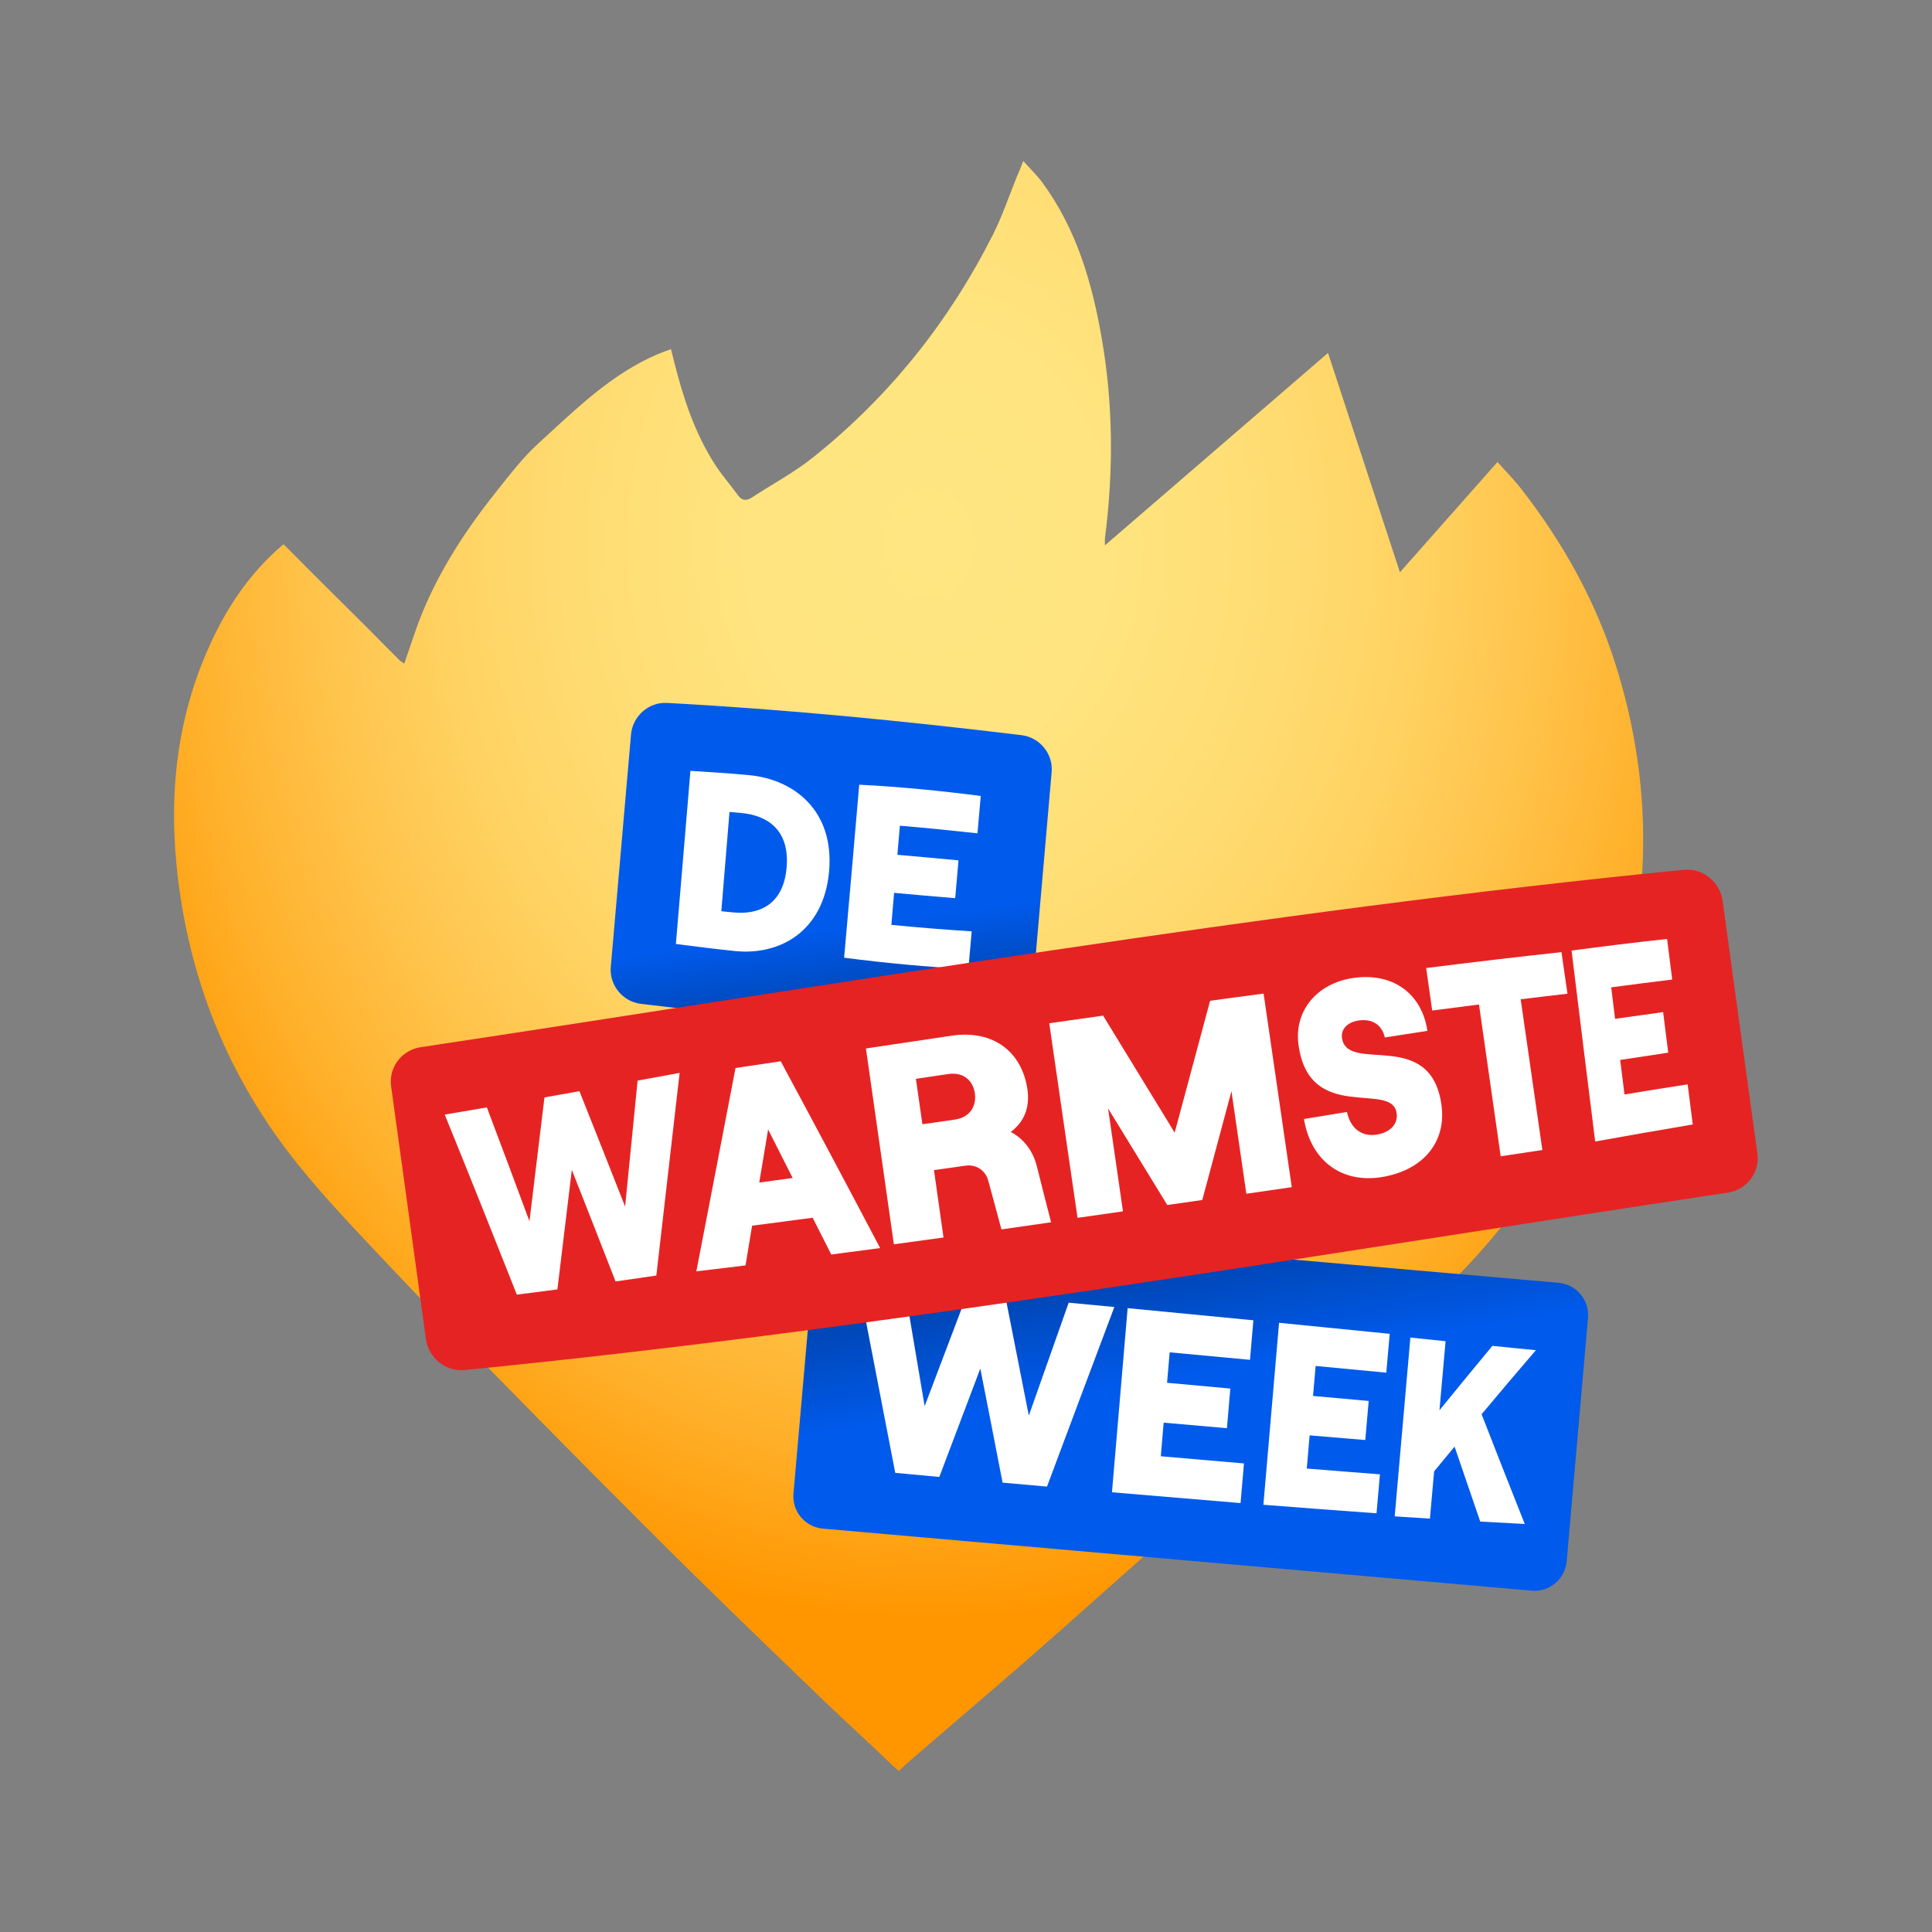 <?xml version="1.0" encoding="utf-8"?>
<!-- Generator: Adobe Illustrator 28.2.0, SVG Export Plug-In . SVG Version: 6.00 Build 0)  -->
<svg version="1.1" id="Layer_1" xmlns="http://www.w3.org/2000/svg" xmlns:xlink="http://www.w3.org/1999/xlink" x="0px" y="0px"
	 viewBox="0 0 1700.8 1700.8" style="enable-background:new 0 0 1700.8 1700.8;" xml:space="preserve">
<rect x="0" y="0" width="1700.8" height="1700.8" fill="#808080" stroke="none"/>
<style type="text/css">
	.st0{fill:url(#SVGID_1_);}
	.st1{fill:url(#SVGID_00000013177965709076751690000004604215683366544513_);}
	.st2{fill:#FFFFFF;}
	.st3{fill:url(#SVGID_00000065065865590186148210000011616478316938245567_);}
	.st4{fill:#E62323;}
</style>
<g>
	
		<radialGradient id="SVGID_1_" cx="1591.367" cy="1052.676" r="413.957" gradientTransform="matrix(1.892 0 0 2.29 -2192.904 -1931.877)" gradientUnits="userSpaceOnUse">
		<stop  offset="0" style="stop-color:#FFE682"/>
		<stop  offset="0.203" style="stop-color:#FFE47F"/>
		<stop  offset="0.376" style="stop-color:#FFDD74"/>
		<stop  offset="0.538" style="stop-color:#FFD363"/>
		<stop  offset="0.693" style="stop-color:#FFC34A"/>
		<stop  offset="0.844" style="stop-color:#FFB02A"/>
		<stop  offset="0.988" style="stop-color:#FF9803"/>
		<stop  offset="0.999" style="stop-color:#FF9600"/>
	</radialGradient>
	<path class="st0" d="M900.8,141.7c6.5,7.3,12.2,12.7,16.8,19c30.3,41.2,44,88.7,52.5,138.3c10,58.2,10.1,116.6,2.6,175.1
		c-0.1,0.9,0,1.8,0,6c66.1-57,130.4-112.4,196.4-169.4c21,64,41.7,127,63.3,193.1c29.1-32.9,57.1-64.5,85.9-97.1
		c7.3,8.3,14.6,15.6,20.9,23.7c36.9,47.4,65.9,99.4,83.7,156.7c29,93.1,31.5,187.1,6.5,281.8c-20.3,77.2-56.8,145.9-105.6,208.4
		c-36.7,46.9-81.5,85.5-126.6,124c-27.4,23.4-54,47.7-80.9,71.6c-36,32-72,64.1-108.1,96.1c-36.1,32-72,64.2-108.3,95.9
		c-33.8,29.5-68.1,58.4-101.9,87.8c-2.2,1.9-6.6,6.3-6.6,6.3s-4.3-3.5-7.2-6.3c-18.9-18.2-38.3-35.8-57.3-54
		c-37.2-35.7-74.3-71.5-111.1-107.6c-32.5-31.8-64.5-64.1-96.6-96.3c-29.5-29.7-58.8-59.5-88.1-89.4c-28.4-29-57-57.7-84.8-87.3
		c-28.6-30.5-57.9-60.5-84-93c-61.6-76.6-97-164.6-106.8-262.6c-7.2-72,2.2-141.5,35-206.7c13.3-26.5,30.4-50.7,52.6-71
		c1-0.9,6.5-5.7,6.5-5.7s2.8,2.8,4.8,4.8c22.7,23,45.8,45.7,68.7,68.5c9.5,9.5,18.8,19.1,28.3,28.5c1.2,1.2,2.8,2.1,4.5,3.3
		c5.3-15.2,9.9-30,15.7-44.3c16.3-39.9,39.9-75.4,66.7-108.9c11.2-14,22.3-28.5,35.5-40.5c32.5-29.7,63.9-61.1,105.4-78.8
		c2.8-1.2,11.5-4.3,11.5-4.3s1.3,5.2,2.9,11.5c7.9,31.5,18,62.2,35.7,89.8c6.1,9.5,13.6,18,20.2,27.1c3.7,5.1,7.7,5.3,12.5,2.1
		c18.1-11.8,37.4-22.1,54.2-35.6c66.9-53.5,119.2-119.1,157.8-195.5c8.4-16.6,14.3-34.3,21.3-51.6
		C897,151.7,898.4,147.8,900.8,141.7z"/>
	<g>
		
			<linearGradient id="SVGID_00000176749927106505256770000010902964471360158123_" gradientUnits="userSpaceOnUse" x1="759.757" y1="970.95" x2="738.769" y2="817.037">
			<stop  offset="0" style="stop-color:#002B6C"/>
			<stop  offset="1" style="stop-color:#005AEB"/>
		</linearGradient>
		<path style="fill:url(#SVGID_00000176749927106505256770000010902964471360158123_);" d="M876.5,912.1
			c-104.1-5.6-208.3-15.8-312.4-28.4c-16-2-27.8-16.5-26.4-32.4c5.9-67.8,11.9-136.1,17.8-204.7c1.4-16.1,15.5-28.6,31.5-27.8
			c104.1,5.6,208.3,15.8,312.4,28.4c16,2,27.8,16.5,26.4,32.4c-5.9,67.8-11.9,136.1-17.8,204.7C906.6,900.4,892.5,912.9,876.5,912.1
			z"/>
	</g>
	<g>
		<g>
			<path class="st2" d="M659.6,682.4c-17.3-1.6-34.5-2.8-51.8-3.8c-4.3,51.1-8.5,102-12.8,152.4c17.3,2.3,34.5,4.4,51.8,6.2
				c39.9,4.2,78.6-17.5,83.1-70.5C734.4,714,699.5,686.2,659.6,682.4z M692.5,763.5c-2.8,33.7-25.1,42-47.3,39.7
				c-3.4-0.3-6.8-0.7-10.2-1c2.4-29.1,4.8-58.2,7.2-87.4c3.4,0.3,6.8,0.6,10.2,0.9C674.6,717.6,695.3,729.8,692.5,763.5z"/>
		</g>
		<g>
			<path class="st2" d="M756.4,690.8c35.6,1.8,71.3,5.3,107,9.9c-1,11-1.9,21.9-2.9,32.9c-22.8-2.5-45.6-4.8-68.3-6.7
				c-0.7,8.5-1.5,17.1-2.2,25.6c17.9,1.6,35.9,3.2,53.8,4.9c-1,11.1-1.9,22.2-2.9,33.3c-17.9-1.5-35.9-3-53.8-4.7
				c-0.8,9.4-1.6,18.8-2.4,28.2c23.6,2.3,47.2,4.2,70.7,5.7c-1,11.1-1.9,22.1-2.9,33.2c-36.4-1.8-72.9-5.3-109.4-10
				C747.6,792.8,752,741.9,756.4,690.8z"/>
		</g>
	</g>
	<g>
		
			<linearGradient id="SVGID_00000168820357697156235080000008272699791620604297_" gradientUnits="userSpaceOnUse" x1="1008.6" y1="994.194" x2="1043.829" y2="1210.599">
			<stop  offset="0" style="stop-color:#002B6C"/>
			<stop  offset="1" style="stop-color:#005AEB"/>
		</linearGradient>
		<path style="fill:url(#SVGID_00000168820357697156235080000008272699791620604297_);" d="M1348.4,1400.3l-624-54.6
			c-15.7-1.4-27.2-15.2-25.9-30.8l18.8-214.3c1.4-15.7,15.2-27.2,30.8-25.9l624,54.6c15.7,1.4,27.2,15.2,25.9,30.8l-18.8,214.3
			C1377.8,1390.1,1364,1401.7,1348.4,1400.3z"/>
	</g>
	<g>
		<path class="st2" d="M756,1130.3c13.5,1.1,26.9,2.3,40.4,3.5c5.9,34.7,11.8,69.4,17.6,104.1c12.5-33.1,25.1-66.1,37.6-99.2
			c11.2,1,22.3,2,33.5,3c6.9,34.8,13.7,69.7,20.6,104.5c11.7-33.2,23.4-66.3,35.1-99.4c13.4,1.2,26.8,2.5,40.2,3.8
			c-19.8,52.6-39.6,105.3-59.3,158.1c-13-1.2-26.1-2.3-39.1-3.5c-6.5-33.5-13-67-19.6-100.4c-12,31.8-24.1,63.6-36.1,95.4
			c-13-1.2-25.9-2.4-38.8-3.6C777.4,1241,766.7,1185.6,756,1130.3z"/>
		<path class="st2" d="M992.7,1151.6c36.9,3.5,73.8,7.1,110.7,10.7c-1,11.6-2,23.2-3,34.8c-23.6-2.2-47.2-4.4-70.7-6.6
			c-0.8,8.9-1.5,17.8-2.3,26.8c18.6,1.7,37.1,3.4,55.7,5.1c-1,11.6-2,23.3-3,34.9c-18.6-1.6-37.1-3.3-55.7-4.9
			c-0.8,9.9-1.7,19.7-2.5,29.6c24.4,2.1,48.8,4.2,73.2,6.3c-1,11.6-2,23.3-3,34.9c-37.7-3.1-75.5-6.3-113.2-9.5
			C983.5,1259.6,988.1,1205.6,992.7,1151.6z"/>
		<path class="st2" d="M1126,1164.5c32.5,3.2,64.9,6.5,97.4,9.7c-1,11.4-2,22.8-3,34.2c-20.7-1.9-41.5-3.9-62.2-5.9
			c-0.8,8.8-1.5,17.6-2.3,26.4c16.3,1.5,32.7,2.9,49,4.4c-1,11.5-2,22.9-3,34.4c-16.3-1.4-32.7-2.7-49-4.1
			c-0.8,9.7-1.7,19.5-2.5,29.2c21.5,1.7,42.9,3.5,64.4,5.1c-1,11.4-2,22.9-3,34.3c-33.2-2.4-66.4-4.9-99.6-7.5
			C1116.8,1271.3,1121.4,1217.8,1126,1164.5z"/>
		<path class="st2" d="M1227.8,1334.9c4.6-52.6,9.2-105,13.8-157.4c10.3,1.1,20.7,2.1,31,3.2c-1.8,20.3-3.6,40.5-5.4,60.8
			c15.5-19.1,31.1-38,46.6-56.7c12.8,1.3,25.5,2.6,38.3,3.8c-15.9,18.5-31.9,37.4-47.8,56.4c12.7,32.6,25.3,64.8,38,96.6
			c-13.1-0.7-26.1-1.4-39.2-2.1c-7.5-21.9-15.1-43.9-22.6-66c-6,7.2-12,14.5-18,21.8c-1.2,13.9-2.4,27.7-3.7,41.6
			C1248.5,1336.3,1238.2,1335.6,1227.8,1334.9z"/>
	</g>
	<path class="st4" d="M1521.2,1049.9c-370.6,55.8-741.8,119.7-1112.2,156.2c-16.6,1.6-31.9-10.7-34.1-27.5
		c-10.2-74.6-20.4-148.7-30.6-222.3c-2.3-16.5,9.3-31.9,25.9-34.4c370.6-55.8,741.8-119.7,1112.2-156.2
		c16.6-1.6,31.8,10.7,34.1,27.5c10.2,74.6,20.4,148.7,30.6,222.3C1549.4,1032,1537.8,1047.4,1521.2,1049.9z"/>
	<g>
		<path class="st2" d="M391.5,981.2c12.4-2.1,24.8-4.2,37.1-6.3c12.5,33,25,66.4,37.5,100.2c4.4-36.2,8.8-72.5,13.2-109
			c10.3-1.8,20.5-3.6,30.8-5.5c13.4,33.6,26.8,67.5,40.2,101.6c3.7-36.9,7.3-73.8,11-110.9c12.3-2.2,24.6-4.5,37-6.8
			c-6.8,59.7-13.7,119.1-20.5,178.4c-12,1.8-23.9,3.5-35.9,5.2c-12.8-33-25.7-65.7-38.5-98.2c-4.2,35.2-8.5,70.3-12.7,105.2
			c-11.9,1.6-23.8,3.1-35.7,4.6C433.8,1086.1,412.6,1033.1,391.5,981.2z"/>
		<path class="st2" d="M687.3,934.3c-13.3,2-26.5,3.9-39.8,5.9c-11.5,60-23,119.7-34.5,179c14.4-1.7,28.9-3.5,43.3-5.2
			c1.9-11.7,3.9-23.3,5.8-35c17.8-2.3,35.6-4.6,53.3-7c5.5,10.8,10.9,21.6,16.4,32.4c14.3-1.9,28.7-3.8,43-5.7
			C745.7,1043.4,716.5,988.5,687.3,934.3z M668.4,1041c2.6-15.5,5.2-31.1,7.8-46.7c7.2,14.2,14.4,28.4,21.6,42.7
			C688.1,1038.4,678.3,1039.7,668.4,1041z"/>
		<path class="st2" d="M912.8,1026.8c-3.5-13.9-11.7-24.4-23-30.3c11.3-8.5,17-20.7,14.7-37.3c-4.6-32.5-29.4-53.1-67-47.4
			c-25.1,3.7-50.1,7.5-75.2,11.2c8.2,57.3,16.4,114.8,24.6,172.4c14.6-2,29.1-4,43.7-6c-2.8-19.8-5.6-39.6-8.4-59.3
			c9.2-1.3,18.4-2.6,27.6-3.9c9.5-1.4,17.8,4,20.3,13.5c3.8,14.2,7.7,28.4,11.5,42.6c14.6-2.1,29.1-4.2,43.7-6.3
			C921,1059.5,916.9,1043.1,912.8,1026.8z M840.6,985.6c-9.5,1.4-19,2.8-28.6,4.1c-1.9-13.3-3.8-26.7-5.7-40
			c9.5-1.4,19-2.8,28.6-4.2c13.9-2,21.8,6.4,23.3,17C859.7,973.2,854.5,983.5,840.6,985.6z"/>
		<path class="st2" d="M923.7,900.8c15.8-2.2,31.6-4.5,47.4-6.7c21,34.4,42,68.7,63,103c10.4-38.7,20.8-77.4,31.2-116.1
			c15.7-2.1,31.4-4.3,47.1-6.3c8.3,56.9,16.5,113.7,24.8,170.4c-13.3,1.9-26.7,3.9-40,5.8c-4.4-30.1-8.7-60.1-13.1-90.3
			c-8.6,31.9-17.1,63.9-25.7,95.8c-10.3,1.5-20.5,2.9-30.8,4.4c-17.4-28.3-34.8-56.7-52.1-85c4.4,30.2,8.7,60.4,13.1,90.6
			c-13.3,1.9-26.7,3.8-40,5.7C940.2,1015,932,957.9,923.7,900.8z"/>
		<path class="st2" d="M1147.9,985.1c12.6-2.1,25.3-4.2,37.9-6.2c2.9,14.3,13,22.2,26.4,19.9c11.8-2,18.6-9.3,17.3-18.8
			c-3.9-28.9-76.9,9.9-86.4-60.3c-4-29.4,15.9-53.9,47.8-58.7c34.8-5.2,60.7,13.2,65.7,46.5c-12.5,1.9-25,3.8-37.5,5.8
			c-2.4-10.9-10.9-16.8-23.2-14.9c-9.8,1.5-15.6,7.7-14.5,15.3c4.4,32.1,78.2-9.6,87.6,59.2c4.4,32.3-15.9,57-51.8,63.2
			C1181.4,1042.2,1154.1,1022.2,1147.9,985.1z"/>
		<path class="st2" d="M1302,884.3c-13.7,1.7-27.5,3.5-41.2,5.3c-1.8-12.5-3.5-25-5.3-37.4c39.7-5,79.4-9.7,119.1-14
			c1.8,12.2,3.5,24.4,5.3,36.6c-13.7,1.6-27.5,3.2-41.2,4.9c6.4,44.4,12.8,88.6,19.1,132.7c-12.2,1.8-24.4,3.7-36.7,5.5
			C1314.8,973.5,1308.4,928.9,1302,884.3z"/>
		<path class="st2" d="M1383.5,836.8c28-3.7,56.1-7.2,84.1-10.2c1.5,11.9,3,23.8,4.5,35.7c-17.9,2.2-35.8,4.5-53.7,6.9
			c1.1,9.2,2.3,18.5,3.4,27.7c14.1-2,28.2-4,42.3-5.9c1.5,11.9,3,23.8,4.5,35.7c-14.1,2.1-28.2,4.2-42.3,6.4
			c1.3,10.1,2.5,20.3,3.8,30.4c18.5-3.1,37-6,55.6-8.9c1.5,11.8,3,23.6,4.5,35.3c-28.6,4.8-57.3,9.9-85.9,15
			C1397.3,949.2,1390.4,893.2,1383.5,836.8z"/>
	</g>
</g>
</svg>